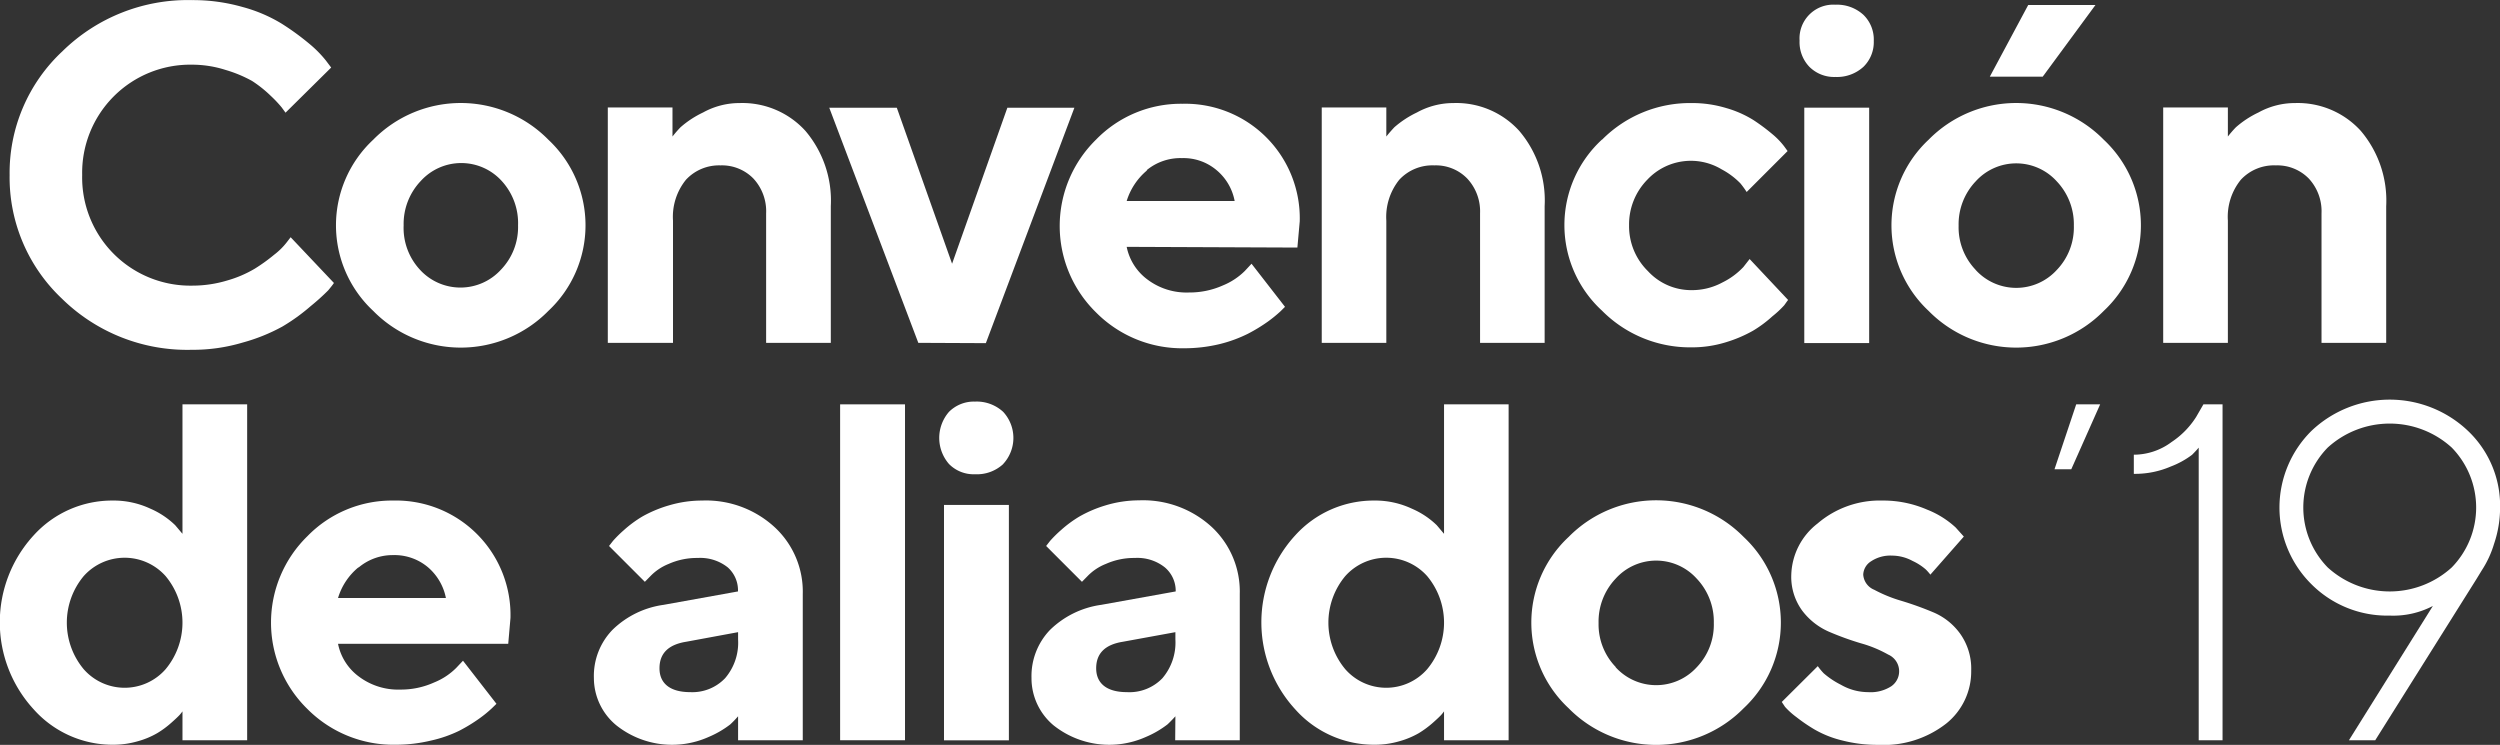 <svg id="Layer_1" data-name="Layer 1" xmlns="http://www.w3.org/2000/svg" viewBox="0 0 244.28 72.78"><rect x="0" y="0" width="244.28" height="72.78" fill="#333333" stroke="none"/><defs><style>.cls-1{fill:#fff;}</style></defs><title>convencion-aliados-19</title><path class="cls-1" d="M31.66,10.77a14.64,14.64,0,0,1,3.83,1.63,25.13,25.13,0,0,1,2.66,1.93A11.2,11.2,0,0,1,39.81,16l.52.69L35.87,21.1l-.38-.52a12,12,0,0,0-1.07-1.13A11.81,11.81,0,0,0,32.6,18,12.65,12.65,0,0,0,30,16.92a10.74,10.74,0,0,0-3.27-.51A10.56,10.56,0,0,0,16,27.19,10.57,10.57,0,0,0,26.74,38a11.74,11.74,0,0,0,3.42-.5,11.3,11.3,0,0,0,2.71-1.16,17,17,0,0,0,1.9-1.37A6.59,6.59,0,0,0,36,33.75l.37-.48,4.23,4.47c-.12.18-.31.42-.56.72A21.24,21.24,0,0,1,38.33,40a18.67,18.67,0,0,1-2.77,2,17.78,17.78,0,0,1-3.87,1.56,17,17,0,0,1-5,.71,17.46,17.46,0,0,1-12.67-5A16.27,16.27,0,0,1,8.91,27.19,16.24,16.24,0,0,1,14.07,15.1a17.49,17.49,0,0,1,12.67-5A17.67,17.67,0,0,1,31.66,10.77Z" transform="translate(-7.97 -10.09)"/><path class="cls-1" d="M61.55,40.47a12,12,0,0,1-17.11,0,11.43,11.43,0,0,1,0-16.73,12,12,0,0,1,17.11,0,11.45,11.45,0,0,1,0,16.73ZM49,36.44a5.36,5.36,0,0,0,7.92,0,6,6,0,0,0,1.67-4.32A6.09,6.09,0,0,0,57,27.78a5.34,5.34,0,0,0-7.92,0,6.09,6.09,0,0,0-1.67,4.34A6,6,0,0,0,49,36.44Z" transform="translate(-7.97 -10.09)"/><path class="cls-1" d="M73.68,23.43a11,11,0,0,1,.78-.9,9.42,9.42,0,0,1,2.21-1.45,7.34,7.34,0,0,1,3.58-.92,8.32,8.32,0,0,1,6.42,2.72,10.53,10.53,0,0,1,2.48,7.35V43.59H82.83V30.94a4.7,4.7,0,0,0-1.24-3.4,4.29,4.29,0,0,0-3.22-1.29A4.41,4.41,0,0,0,75,27.65a5.75,5.75,0,0,0-1.27,4V43.59H67.36v-23h6.32Z" transform="translate(-7.97 -10.09)"/><path class="cls-1" d="M97.7,43.59,89,20.62H95.6L101,35.86l5.4-15.24h6.55l-8.65,23Z" transform="translate(-7.97 -10.09)"/><path class="cls-1" d="M118.06,34.21a5.27,5.27,0,0,0,2,3.17,6.35,6.35,0,0,0,4.09,1.29,8,8,0,0,0,3.31-.69,6.55,6.55,0,0,0,2.14-1.41l.66-.71,3.27,4.21-.42.42a13.09,13.09,0,0,1-1.22,1,16,16,0,0,1-2,1.22,13.28,13.28,0,0,1-2.74,1,14.78,14.78,0,0,1-3.47.41,11.84,11.84,0,0,1-8.62-3.51,11.81,11.81,0,0,1,0-16.87,11.56,11.56,0,0,1,8.45-3.51,11.19,11.19,0,0,1,11.46,11.49l-.23,2.56Zm2-7.48a6.32,6.32,0,0,0-2,3h10.55a5.15,5.15,0,0,0-1.75-3,5,5,0,0,0-3.4-1.19A5.18,5.18,0,0,0,120,26.73Z" transform="translate(-7.97 -10.09)"/><path class="cls-1" d="M143.43,23.43q.28-.36.78-.9a9.65,9.65,0,0,1,2.21-1.45,7.37,7.37,0,0,1,3.58-.92,8.3,8.3,0,0,1,6.42,2.72,10.48,10.48,0,0,1,2.48,7.35V43.59h-6.31V30.94a4.7,4.7,0,0,0-1.25-3.4,4.27,4.27,0,0,0-3.22-1.29,4.41,4.41,0,0,0-3.42,1.4,5.8,5.8,0,0,0-1.27,4V43.59h-6.31v-23h6.31Z" transform="translate(-7.97 -10.09)"/><path class="cls-1" d="M164.51,23.74a12.11,12.11,0,0,1,8.74-3.58,11.5,11.5,0,0,1,3.4.49,10.45,10.45,0,0,1,2.65,1.17,18.93,18.93,0,0,1,1.83,1.36,7.33,7.33,0,0,1,1.16,1.19l.35.48-4,4a9,9,0,0,0-.61-.84,7.35,7.35,0,0,0-1.83-1.37,5.83,5.83,0,0,0-7.26,1,6.24,6.24,0,0,0-1.79,4.48A6.15,6.15,0,0,0,169,36.59a5.74,5.74,0,0,0,4.27,1.85,6.24,6.24,0,0,0,3-.75,7.1,7.1,0,0,0,2.05-1.51l.61-.78,3.76,4c-.1.12-.22.3-.38.52A9.74,9.74,0,0,1,181.15,41a11.77,11.77,0,0,1-1.88,1.4,13,13,0,0,1-2.62,1.12,11.19,11.19,0,0,1-3.4.51,12.11,12.11,0,0,1-8.74-3.58,11.35,11.35,0,0,1,0-16.73Z" transform="translate(-7.97 -10.09)"/><path class="cls-1" d="M190.06,16.61a3.82,3.82,0,0,1-2.75,1,3.42,3.42,0,0,1-2.55-1,3.48,3.48,0,0,1-.95-2.55,3.3,3.3,0,0,1,3.5-3.51,3.82,3.82,0,0,1,2.75,1,3.37,3.37,0,0,1,1,2.55A3.37,3.37,0,0,1,190.06,16.61Zm.55,27h-6.34v-23h6.34Z" transform="translate(-7.97 -10.09)"/><path class="cls-1" d="M213.53,40.47a12,12,0,0,1-17.11,0,11.45,11.45,0,0,1,0-16.73,12,12,0,0,1,17.11,0,11.45,11.45,0,0,1,0,16.73Zm-12.51-4a5.36,5.36,0,0,0,7.92,0,6,6,0,0,0,1.67-4.32,6.09,6.09,0,0,0-1.67-4.34,5.34,5.34,0,0,0-7.92,0,6.09,6.09,0,0,0-1.67,4.34A6,6,0,0,0,201,36.44Zm5.13-25.89h6.57l-5.15,7H202.4Z" transform="translate(-7.97 -10.09)"/><path class="cls-1" d="M225.66,23.43a11,11,0,0,1,.78-.9,9.42,9.42,0,0,1,2.21-1.45,7.34,7.34,0,0,1,3.58-.92,8.32,8.32,0,0,1,6.42,2.72,10.53,10.53,0,0,1,2.48,7.35V43.59h-6.32V30.94a4.7,4.7,0,0,0-1.24-3.4,4.3,4.3,0,0,0-3.22-1.29,4.41,4.41,0,0,0-3.42,1.4,5.75,5.75,0,0,0-1.27,4V43.59h-6.32v-23h6.32Z" transform="translate(-7.97 -10.09)"/><path class="cls-1" d="M22.68,59.8a8.09,8.09,0,0,1,2.41,1.61l.71.84V49.6h6.32V82.42H25.8V79.6a4.13,4.13,0,0,1-.29.36c-.13.14-.4.4-.82.77a9,9,0,0,1-1.36,1,8,8,0,0,1-1.9.79,8.54,8.54,0,0,1-2.43.34,10.32,10.32,0,0,1-7.74-3.46,12.57,12.57,0,0,1,0-17A10.33,10.33,0,0,1,19,59,8.47,8.47,0,0,1,22.68,59.8Zm1.47,15.68a7.1,7.1,0,0,0,0-9.1,5.36,5.36,0,0,0-8,0,7.1,7.1,0,0,0,0,9.1,5.32,5.32,0,0,0,8,0Z" transform="translate(-7.97 -10.09)"/><path class="cls-1" d="M41,73a5.25,5.25,0,0,0,2,3.17,6.39,6.39,0,0,0,4.1,1.3,7.87,7.87,0,0,0,3.3-.7,6.44,6.44,0,0,0,2.14-1.41l.67-.71,3.27,4.21-.43.42a11.81,11.81,0,0,1-1.22,1,16,16,0,0,1-2,1.22,12.34,12.34,0,0,1-2.74.95,14.69,14.69,0,0,1-3.46.41A11.86,11.86,0,0,1,38,79.36a11.8,11.8,0,0,1,0-16.87A11.52,11.52,0,0,1,46.39,59,11.19,11.19,0,0,1,57.85,70.47L57.63,73Zm2-7.48a6.18,6.18,0,0,0-2,3H51.54a5.29,5.29,0,0,0-1.75-3,5.07,5.07,0,0,0-3.4-1.19A5.18,5.18,0,0,0,43,65.55Z" transform="translate(-7.97 -10.09)"/><path class="cls-1" d="M80.09,80.08a10.19,10.19,0,0,1-.76.79,9.48,9.48,0,0,1-2.14,1.24,8.74,8.74,0,0,1-9-1.15A6,6,0,0,1,66,76.33a6.47,6.47,0,0,1,1.81-4.69,8.88,8.88,0,0,1,5-2.45l7.27-1.31a3,3,0,0,0-1-2.35,4.32,4.32,0,0,0-2.93-.92,6.77,6.77,0,0,0-2.84.58,5.12,5.12,0,0,0-1.8,1.21l-.53.54-3.5-3.5.38-.49a11.61,11.61,0,0,1,1.07-1.06,11.38,11.38,0,0,1,1.82-1.34,12.24,12.24,0,0,1,2.59-1.08A11.36,11.36,0,0,1,76.57,59a9.9,9.9,0,0,1,7.09,2.6,8.58,8.58,0,0,1,2.75,6.53V82.42H80.09Zm-1.27-3.72a5.33,5.33,0,0,0,1.27-3.79v-.71L75,72.8c-1.73.28-2.59,1.14-2.59,2.59s1,2.33,3,2.33A4.42,4.42,0,0,0,78.82,76.36Z" transform="translate(-7.97 -10.09)"/><path class="cls-1" d="M96.4,82.42H90.06V49.6H96.4Z" transform="translate(-7.97 -10.09)"/><path class="cls-1" d="M106,55.43a3.78,3.78,0,0,1-2.75,1,3.38,3.38,0,0,1-2.55-1,3.88,3.88,0,0,1,0-5.1,3.44,3.44,0,0,1,2.54-1,3.82,3.82,0,0,1,2.75,1,3.75,3.75,0,0,1,0,5.1Zm.55,27h-6.34v-23h6.34Z" transform="translate(-7.97 -10.09)"/><path class="cls-1" d="M122.82,80.08c-.19.21-.44.48-.77.79a9.48,9.48,0,0,1-2.14,1.24,8.74,8.74,0,0,1-9-1.15,6,6,0,0,1-2.15-4.63,6.51,6.51,0,0,1,1.81-4.69,8.91,8.91,0,0,1,5-2.45l7.28-1.31a3,3,0,0,0-1.06-2.35,4.3,4.3,0,0,0-2.93-.92,6.73,6.73,0,0,0-2.83.58,5.08,5.08,0,0,0-1.81,1.21l-.53.54-3.5-3.5.38-.49a11.61,11.61,0,0,1,1.07-1.06,11.38,11.38,0,0,1,1.82-1.34A12.24,12.24,0,0,1,116,59.47a11.36,11.36,0,0,1,3.27-.49,9.92,9.92,0,0,1,7.1,2.6,8.61,8.61,0,0,1,2.74,6.53V82.42h-6.31Zm-1.27-3.72a5.37,5.37,0,0,0,1.27-3.79v-.71l-5.15.94c-1.73.28-2.59,1.14-2.59,2.59s1,2.33,3,2.33A4.46,4.46,0,0,0,121.55,76.36Z" transform="translate(-7.97 -10.09)"/><path class="cls-1" d="M145.94,59.8a8,8,0,0,1,2.42,1.61l.71.84V49.6h6.31V82.42h-6.31V79.6a4.13,4.13,0,0,1-.29.36c-.13.14-.4.4-.82.77a9.58,9.58,0,0,1-1.36,1,8.17,8.17,0,0,1-1.9.79,8.54,8.54,0,0,1-2.43.34,10.31,10.31,0,0,1-7.74-3.46,12.57,12.57,0,0,1,0-17A10.32,10.32,0,0,1,142.27,59,8.43,8.43,0,0,1,145.94,59.8Zm1.48,15.68a7.1,7.1,0,0,0,0-9.1,5.36,5.36,0,0,0-8,0,7.1,7.1,0,0,0,0,9.1,5.32,5.32,0,0,0,8,0Z" transform="translate(-7.97 -10.09)"/><path class="cls-1" d="M178.35,79.29a12,12,0,0,1-17.11,0,11.43,11.43,0,0,1,0-16.73,12,12,0,0,1,17.11,0,11.45,11.45,0,0,1,0,16.73Zm-12.51-4a5.36,5.36,0,0,0,7.92,0,6,6,0,0,0,1.67-4.32,6.09,6.09,0,0,0-1.67-4.34,5.33,5.33,0,0,0-7.92,0,6.09,6.09,0,0,0-1.67,4.34A6,6,0,0,0,165.84,75.26Z" transform="translate(-7.97 -10.09)"/><path class="cls-1" d="M196.59,66.24a4.94,4.94,0,0,0-.45-.51,5.37,5.37,0,0,0-1.29-.83,4.24,4.24,0,0,0-2-.52,3.4,3.4,0,0,0-2.06.56,1.61,1.61,0,0,0-.76,1.3,1.72,1.72,0,0,0,1.08,1.48,13.66,13.66,0,0,0,2.62,1.07,31.7,31.7,0,0,1,3.12,1.12,6.2,6.2,0,0,1,2.65,2.1,5.88,5.88,0,0,1,1.08,3.61,6.52,6.52,0,0,1-2.44,5.17,9.94,9.94,0,0,1-6.69,2.08,13.6,13.6,0,0,1-3.48-.43,10.17,10.17,0,0,1-2.68-1.06,16.32,16.32,0,0,1-1.79-1.22,7.36,7.36,0,0,1-1.11-1l-.32-.48,3.52-3.5a6.15,6.15,0,0,0,.58.7A8.06,8.06,0,0,0,187.85,77a5.34,5.34,0,0,0,2.65.72,3.72,3.72,0,0,0,2.28-.58,1.78,1.78,0,0,0-.31-3.09,11.91,11.91,0,0,0-2.66-1.1,28.47,28.47,0,0,1-3.12-1.13,6.53,6.53,0,0,1-2.62-2.06A5.59,5.59,0,0,1,183,66.24a6.57,6.57,0,0,1,2.57-5A9.33,9.33,0,0,1,191.9,59a10.75,10.75,0,0,1,4.38.89,8.9,8.9,0,0,1,2.78,1.74l.8.89Z" transform="translate(-7.97 -10.09)"/><path class="cls-1" d="M210.84,49.6h2.34l-2.82,6.34h-1.64Z" transform="translate(-7.97 -10.09)"/><path class="cls-1" d="M225.14,49.6V82.42h-2.33V53.83c-.15.18-.37.42-.65.7a8.31,8.31,0,0,1-2.07,1.14,8.8,8.8,0,0,1-3.62.72V54.52a6.18,6.18,0,0,0,3.69-1.24,8.19,8.19,0,0,0,2.4-2.45l.71-1.23Z" transform="translate(-7.97 -10.09)"/><path class="cls-1" d="M233.81,67.16a10.54,10.54,0,0,1,0-14.95,11.1,11.1,0,0,1,15.33,0,10.09,10.09,0,0,1,3.12,7.48,11.14,11.14,0,0,1-.59,3.54,9.9,9.9,0,0,1-1.2,2.59l-.55.9-9.86,15.7h-2.57l8.2-13.12a8.33,8.33,0,0,1-4.21.94A10.46,10.46,0,0,1,233.81,67.16Zm1.61-1.62a9,9,0,0,0,12.11,0,8.38,8.38,0,0,0,0-11.72,9,9,0,0,0-12.11,0,8.38,8.38,0,0,0,0,11.72Z" transform="translate(-7.97 -10.09)"/></svg>